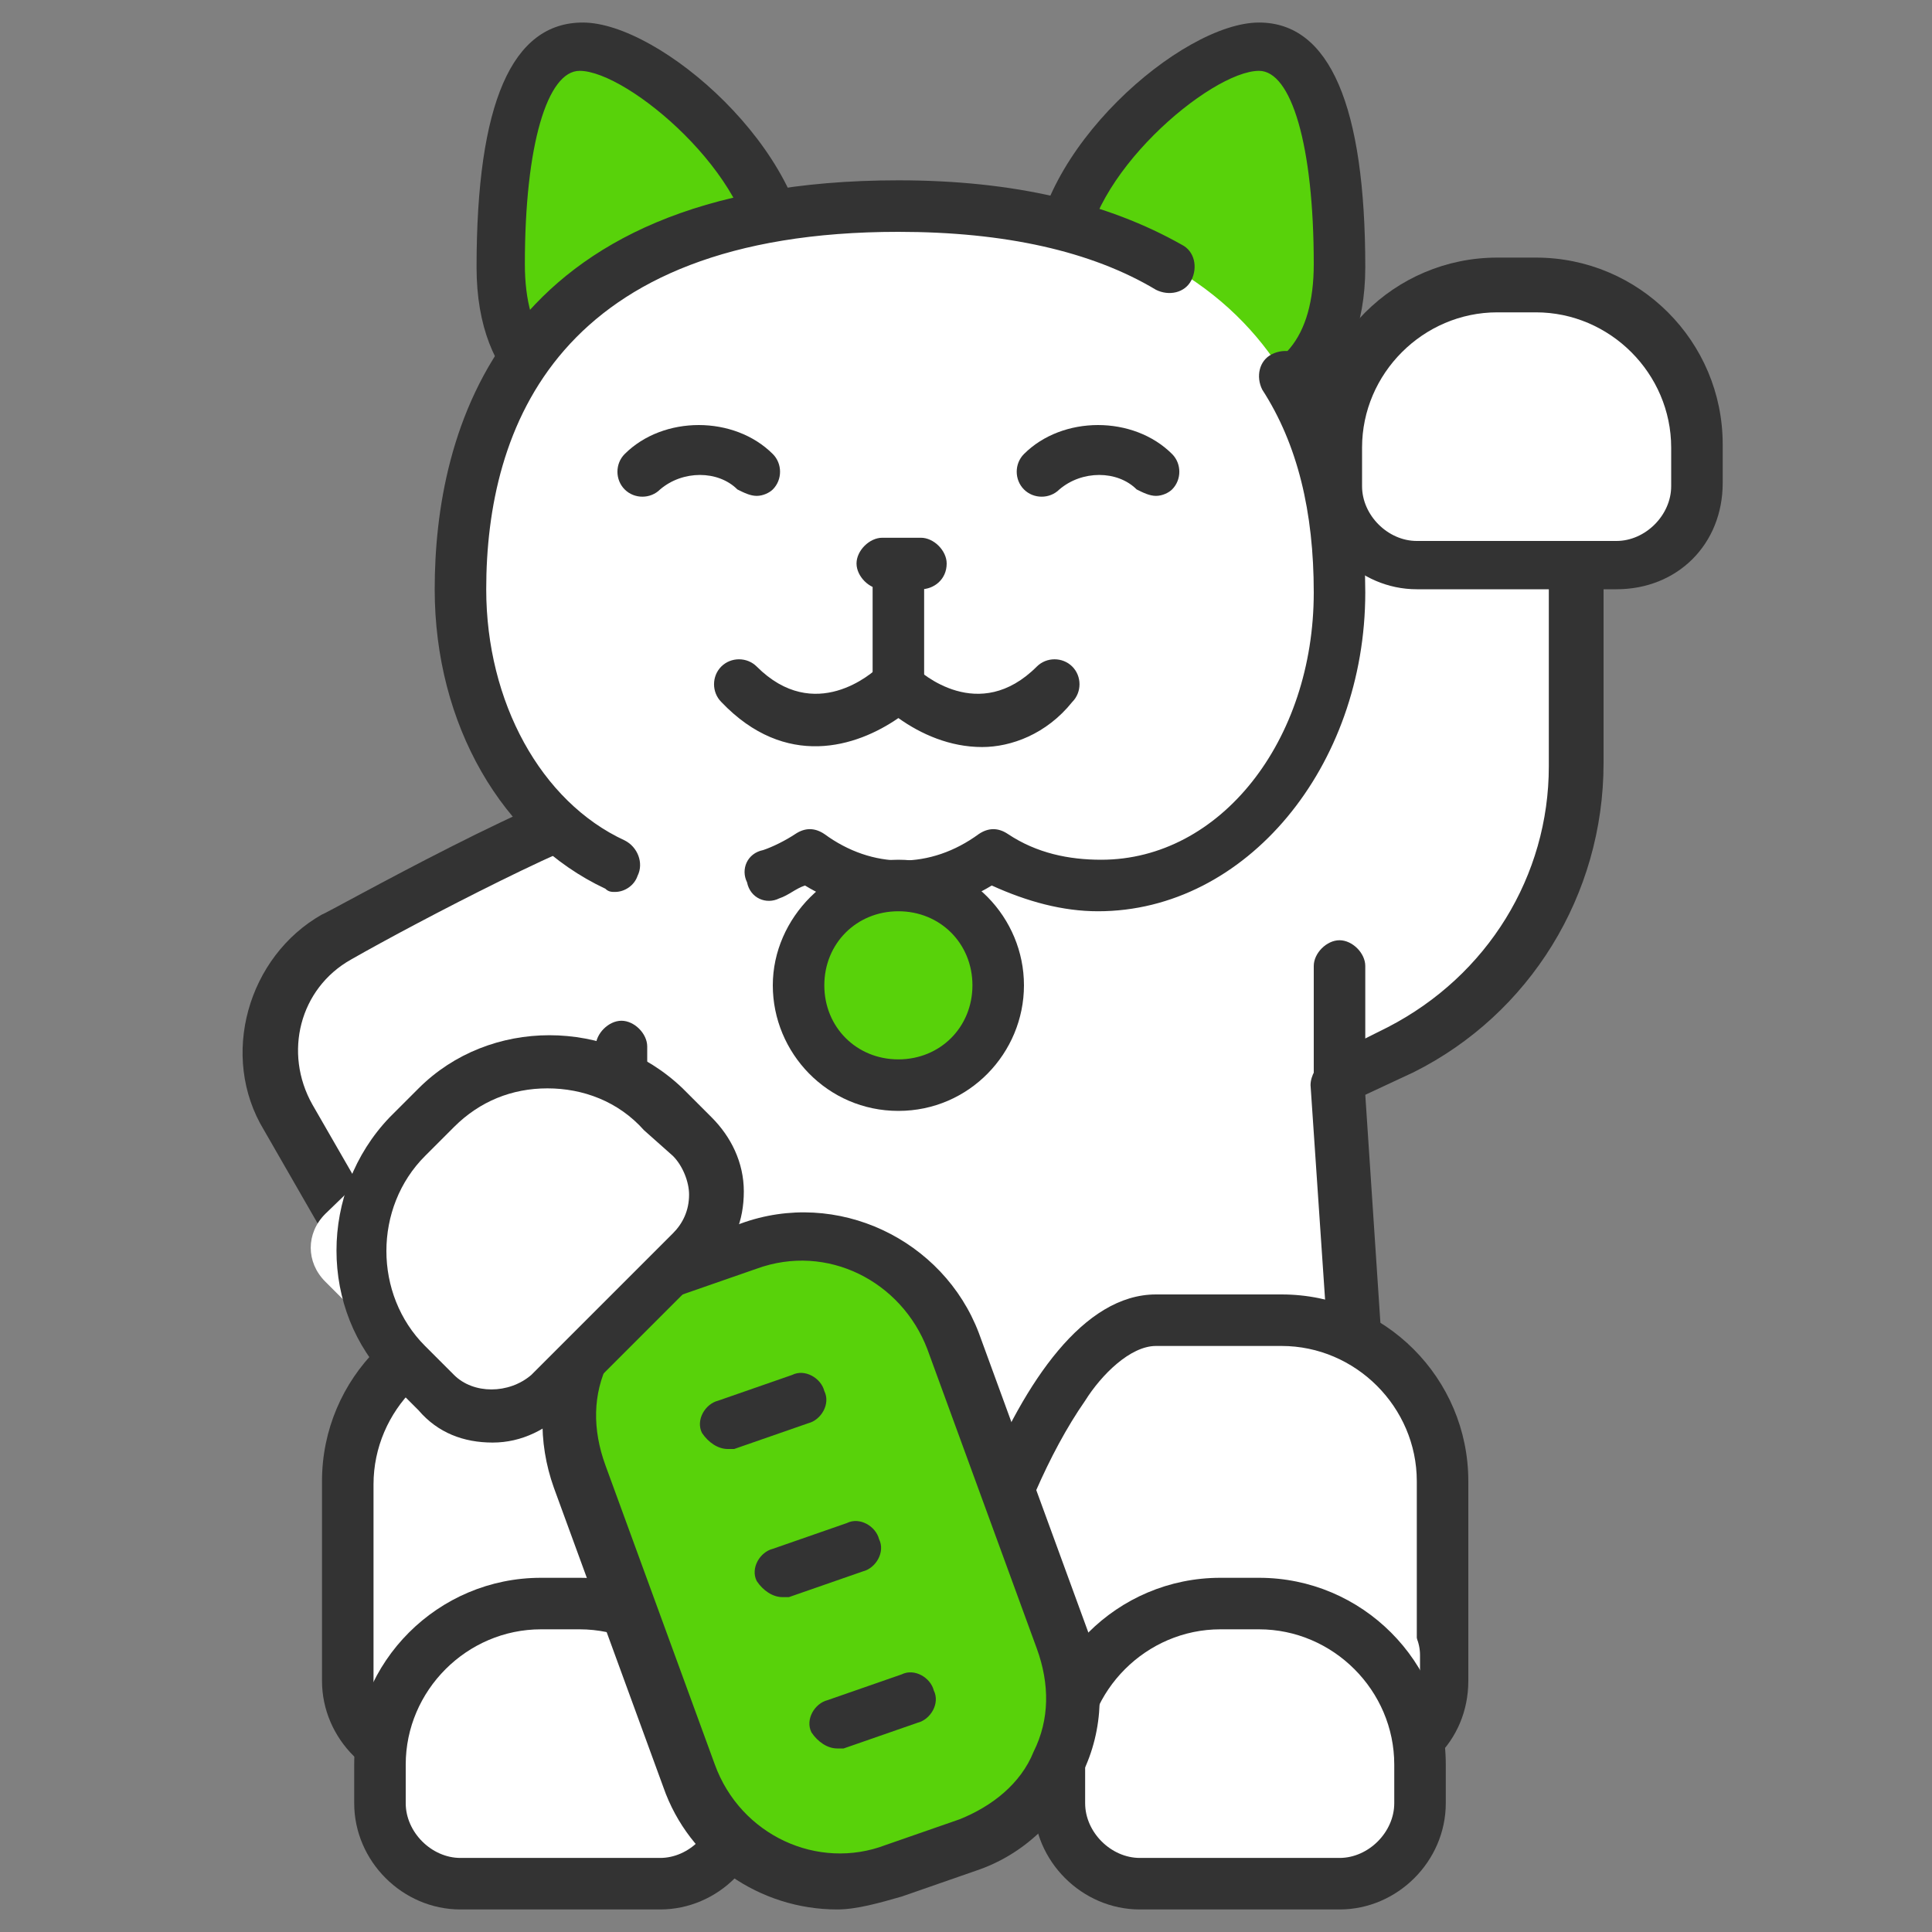 <?xml version="1.0" encoding="utf-8"?>
<!-- Generator: Adobe Illustrator 25.0.1, SVG Export Plug-In . SVG Version: 6.00 Build 0)  -->
<svg version="1.2" baseProfile="tiny" id="레이어_1"
	 xmlns="http://www.w3.org/2000/svg" xmlns:xlink="http://www.w3.org/1999/xlink" x="0px" y="0px" viewBox="0 0 60 60"
	 overflow="visible" xml:space="preserve">
<rect x="0" y="0" width="60" height="60" fill="#808080" stroke="none"/>
<g>
	<g>
		<g>
			<g>
				<path fill="#FFFFFF" d="M41.6,13.8H49v10c0,3.8-2.1,7.2-5.5,8.9l-2,1l1.2,18.6H13.1l0.8-15.1l-2.6,1.5l-2.3-4
					c-1.1-2-0.5-4.5,1.5-5.6c0.8-0.5,7.4-4.1,8.8-4.1h17.4c0.5,0,0.9,0.1,1.3,0.2L37.9,25L41.6,13.8z"/>
				<path fill="#333333" d="M42.8,53.1H13.1c-0.2,0-0.4-0.1-0.6-0.3c-0.2-0.2-0.2-0.4-0.2-0.6L13,38.6l-1.4,0.8
					c-0.4,0.2-0.9,0.1-1.1-0.3l-2.3-4c-1.4-2.3-0.5-5.4,1.8-6.7c0.1,0,7.5-4.2,9.2-4.2h17.4c0.2,0,0.4,0,0.6,0l3.5-10.7
					c0.1-0.3,0.4-0.6,0.8-0.6H49c0.4,0,0.8,0.4,0.8,0.8v10c0,4.1-2.3,7.8-5.9,9.6l-1.5,0.7l1.2,18.1c0,0.2-0.1,0.4-0.2,0.6
					C43.2,53,43,53.1,42.8,53.1z M13.9,51.4h28l-1.2-17.7c0-0.3,0.2-0.6,0.4-0.8l2-1c3.1-1.6,5-4.7,5-8.1v-9.2h-6.1L38.7,25
					c0.1,0.3,0,0.6-0.2,0.8C38.3,25.9,38,26,37.7,26c-0.4-0.1-0.8-0.2-1.1-0.2H19.3c-0.9,0-6.3,2.8-8.4,4c-1.6,0.9-2.1,2.9-1.2,4.5
					l1.9,3.3l2-1.1c0.3-0.1,0.6-0.1,0.8,0c0.3,0.2,0.4,0.4,0.4,0.7L13.9,51.4z"/>
			</g>
			<g>
				<path fill="#58D20A" d="M24.2,8.2c0,3.1-2.9,4.3-5,4.3c-2.1,0-3.7-1.3-3.7-4.3S16,1.4,18,1.4C20.1,1.4,24.2,5.2,24.2,8.2z"/>
				<path fill="#333333" d="M19.3,13.4c-2.2,0-4.5-1.4-4.5-5.1c0-5.1,1.1-7.6,3.3-7.6c2.4,0,7,4,7,7.6C25,11.6,22,13.4,19.3,13.4z
					 M18,2.2c-1,0-1.7,2.3-1.7,6c0,2.3,1,3.5,2.9,3.5c1.6,0,4.2-1,4.2-3.5C23.4,5.5,19.5,2.2,18,2.2z"/>
			</g>
			<g>
				<path fill="#58D20A" d="M32.9,8.2c0,3.1,2.9,4.3,5,4.3c2.1,0,3.7-1.3,3.7-4.3s-0.4-6.8-2.5-6.8C37,1.4,32.9,5.2,32.9,8.2z"/>
				<path fill="#333333" d="M37.9,13.4c-2.8,0-5.8-1.8-5.8-5.1c0-3.6,4.6-7.6,7-7.6c2.2,0,3.3,2.6,3.3,7.6
					C42.4,12,40,13.4,37.9,13.4z M39.1,2.2c-1.5,0-5.4,3.3-5.4,6c0,2.6,2.5,3.5,4.2,3.5c1.9,0,2.9-1.2,2.9-3.5
					C40.8,4.5,40.1,2.2,39.1,2.2z"/>
			</g>
			<g>
				<path fill="#FFFFFF" d="M27.9,6.4c-12.4,0-13.6,8.1-13.6,11.9c0,5,3.3,9.1,7.4,9.1c1.2,0,2.3-0.4,3.3-1c0.9,0.6,1.8,1,2.9,1
					c1,0,2-0.4,2.9-1c1,0.6,2.1,1,3.3,1c4.1,0,7.4-4.1,7.4-9.1C41.6,14.5,40.3,6.4,27.9,6.4z"/>
				<path fill="#333333" d="M34.1,28.3c-1.1,0-2.2-0.3-3.3-0.8c-1.8,1.1-4,1.1-5.8,0c-0.3,0.1-0.5,0.3-0.8,0.4c-0.4,0.2-0.9,0-1-0.5
					c-0.2-0.4,0-0.9,0.5-1c0.3-0.1,0.7-0.3,1-0.5c0.3-0.2,0.6-0.2,0.9,0c1.5,1.1,3.3,1.1,4.8,0c0.3-0.2,0.6-0.2,0.9,0
					c0.9,0.6,1.9,0.8,2.9,0.8c3.7,0,6.6-3.7,6.6-8.3c0-2.5-0.5-4.6-1.6-6.3c-0.2-0.4-0.1-0.9,0.3-1.1c0.4-0.2,0.9-0.1,1.1,0.3
					c1.2,2,1.8,4.4,1.8,7.1C42.4,23.8,38.7,28.3,34.1,28.3z M19.1,27.7c-0.1,0-0.2,0-0.3-0.1c-3.2-1.5-5.3-5.1-5.3-9.3
					c0-4.8,1.9-12.7,14.4-12.7c3.6,0,6.5,0.7,8.8,2c0.4,0.2,0.5,0.7,0.3,1.1c-0.2,0.4-0.7,0.5-1.1,0.3c-2-1.2-4.7-1.8-8-1.8
					c-10.6,0-12.8,6.1-12.8,11.1c0,3.5,1.7,6.6,4.3,7.8c0.4,0.2,0.6,0.7,0.4,1.1C19.7,27.5,19.4,27.7,19.1,27.7z"/>
			</g>
			<g>
				<path fill="#FFFFFF" d="M20,14.5c1-1,2.5-1,3.5,0H20z"/>
				<path fill="#333333" d="M23.5,15.4c-0.2,0-0.4-0.1-0.6-0.2c-0.6-0.6-1.7-0.6-2.4,0c-0.3,0.3-0.8,0.3-1.1,0
					c-0.3-0.3-0.3-0.8,0-1.1c1.2-1.2,3.4-1.2,4.6,0c0.3,0.3,0.3,0.8,0,1.1C23.9,15.3,23.7,15.4,23.5,15.4z"/>
			</g>
			<g>
				<path fill="#FFFFFF" d="M32.4,14.5c1-1,2.5-1,3.5,0H32.4z"/>
				<path fill="#333333" d="M35.9,15.4c-0.2,0-0.4-0.1-0.6-0.2c-0.6-0.6-1.7-0.6-2.4,0c-0.3,0.3-0.8,0.3-1.1,0
					c-0.3-0.3-0.3-0.8,0-1.1c1.2-1.2,3.4-1.2,4.6,0c0.3,0.3,0.3,0.8,0,1.1C36.3,15.3,36.1,15.4,35.9,15.4z"/>
			</g>
			<g>
				<circle fill="#58D20A" cx="27.9" cy="30.6" r="3.1"/>
				<path fill="#333333" d="M27.9,34.5c-2.2,0-3.9-1.8-3.9-3.9s1.8-3.9,3.9-3.9c2.2,0,3.9,1.8,3.9,3.9S30.1,34.5,27.9,34.5z
					 M27.9,28.3c-1.3,0-2.3,1-2.3,2.3c0,1.3,1,2.3,2.3,2.3c1.3,0,2.3-1,2.3-2.3C30.2,29.3,29.2,28.3,27.9,28.3z"/>
			</g>
			<path fill="#333333" d="M30.5,23.2c-1,0-1.9-0.4-2.6-0.9c-1.3,0.9-3.5,1.6-5.5-0.5c-0.3-0.3-0.3-0.8,0-1.1c0.3-0.3,0.8-0.3,1.1,0
				c1.8,1.8,3.6,0.2,3.8,0c0.3-0.3,0.8-0.3,1.1,0c0.2,0.2,2,1.8,3.8,0c0.3-0.3,0.8-0.3,1.1,0c0.3,0.3,0.3,0.8,0,1.1
				C32.5,22.8,31.4,23.2,30.5,23.2z"/>
			<path fill="#333333" d="M28.6,18.3h-1.2c-0.4,0-0.8-0.4-0.8-0.8c0-0.4,0.4-0.8,0.8-0.8h1.2c0.4,0,0.8,0.4,0.8,0.8
				C29.4,18,29,18.3,28.6,18.3z"/>
			<g>
				<path fill="#FFFFFF" d="M42.3,54.7H29.7c-1.4,0,1.9-13.6,6.2-13.6h3.9c2.7,0,5,2.2,5,5v6.2C44.8,53.6,43.6,54.7,42.3,54.7z"/>
				<path fill="#333333" d="M42.3,55.5H29.7c-0.2,0-0.8-0.1-1-0.8c-0.1-0.2-0.1-0.5-0.1-0.9c0-2.7,2.8-13.6,7.3-13.6h3.9
					c3.2,0,5.8,2.6,5.8,5.8v6.2C45.6,54.1,44.1,55.5,42.3,55.5z M30.2,53.9h12.1c0.9,0,1.7-0.8,1.7-1.7v-6.2c0-2.3-1.9-4.2-4.2-4.2
					h-3.9c-0.8,0-1.7,0.9-2.2,1.7C31.4,46.8,30.1,52.4,30.2,53.9z"/>
			</g>
			<g>
				<path fill="#FFFFFF" d="M13.3,54.7h12.6c1.4,0-1.9-13.6-6.2-13.6h-3.9c-2.7,0-5,2.2-5,5v6.2C10.8,53.6,11.9,54.7,13.3,54.7z"/>
				<path fill="#333333" d="M25.8,55.5H13.3c-1.8,0-3.3-1.5-3.3-3.3v-6.2c0-3.2,2.6-5.8,5.8-5.8h3.9c4.5,0,7.3,10.8,7.3,13.6
					c0,0.4,0,0.7-0.1,0.9C26.6,55.5,26,55.5,25.8,55.5z M15.8,41.9c-2.3,0-4.2,1.9-4.2,4.2v6.2c0,0.9,0.8,1.7,1.7,1.7h12.1
					c0-1.6-1.2-7.2-3.5-10.4c-0.5-0.8-1.4-1.7-2.2-1.7H15.8z"/>
			</g>
			<g>
				<path fill="#FFFFFF" d="M41.6,29.9v3.7V29.9z"/>
				<path fill="#333333" d="M41.6,34.5c-0.4,0-0.8-0.4-0.8-0.8v-3.7c0-0.4,0.4-0.8,0.8-0.8s0.8,0.4,0.8,0.8v3.7
					C42.4,34.1,42,34.5,41.6,34.5z"/>
			</g>
			<g>
				<path fill="#FFFFFF" d="M43.3,58.5h-9.7c-0.4,0-0.7-0.3-0.7-0.7v-6.4c0-0.8,0.7-1.5,1.5-1.5h8.2c0.8,0,1.5,0.7,1.5,1.5v6.4
					C44,58.1,43.7,58.5,43.3,58.5z"/>
				<path fill="#333333" d="M41.6,59.3h-6.2c-1.8,0-3.3-1.5-3.3-3.3v-1.2c0-3.2,2.6-5.8,5.8-5.8h1.2c3.2,0,5.8,2.6,5.8,5.8V56
					C44.9,57.8,43.4,59.3,41.6,59.3z M37.9,50.6c-2.3,0-4.2,1.9-4.2,4.2V56c0,0.9,0.8,1.7,1.7,1.7h6.2c0.9,0,1.7-0.8,1.7-1.7v-1.2
					c0-2.3-1.9-4.2-4.2-4.2H37.9z"/>
			</g>
			<g>
				<path fill="#FFFFFF" d="M22.2,58.5h-9.7c-0.4,0-0.7-0.3-0.7-0.7v-6.4c0-0.8,0.7-1.5,1.5-1.5h8.2c0.8,0,1.5,0.7,1.5,1.5v6.4
					C23,58.1,22.6,58.5,22.2,58.5z"/>
				<path fill="#333333" d="M20.5,59.3h-6.2c-1.8,0-3.3-1.5-3.3-3.3v-1.2c0-3.2,2.6-5.8,5.8-5.8H18c3.2,0,5.8,2.6,5.8,5.8V56
					C23.8,57.8,22.3,59.3,20.5,59.3z M16.8,50.6c-2.3,0-4.2,1.9-4.2,4.2V56c0,0.9,0.8,1.7,1.7,1.7h6.2c0.9,0,1.7-0.8,1.7-1.7v-1.2
					c0-2.3-1.9-4.2-4.2-4.2H16.8z"/>
			</g>
			<g>
				<g>
					<path fill="#58D20A" d="M26.6,38.1l-8.5,3.1c-0.9,0.3-0.7,1.3-1,2.1l5.9,14.6c0.3,0.9,1.2,0.9,2,0.6l7.9-3.1
						c0.9-0.3,1-2.1,0.7-2.9l-4.8-13.3C28.3,38.9,27.4,38.6,26.6,38.1z"/>
					<path fill="#333333" d="M26,59.3c-2.4,0-4.6-1.5-5.4-3.8l-3.4-9.3c-0.5-1.4-0.5-3,0.2-4.4c0.7-1.4,1.8-2.5,3.3-3l2.3-0.8l0,0
						c3-1.1,6.3,0.5,7.4,3.4l3.4,9.3c0.5,1.4,0.5,3-0.2,4.4c-0.7,1.4-1.8,2.5-3.3,3L28,58.9C27.3,59.1,26.6,59.3,26,59.3z
						 M23.5,39.4l-2.3,0.8c-1,0.4-1.9,1.1-2.3,2.1c-0.5,1-0.5,2.1-0.1,3.2l3.4,9.3c0.8,2.2,3.2,3.3,5.3,2.5l2.3-0.8
						c1-0.4,1.9-1.1,2.3-2.1c0.5-1,0.5-2.1,0.1-3.2l-3.4-9.3C28,39.8,25.7,38.6,23.5,39.4L23.5,39.4z"/>
				</g>
				<path fill="#333333" d="M22.6,45c-0.3,0-0.6-0.2-0.8-0.5c-0.2-0.4,0.1-0.9,0.5-1l2.3-0.8c0.4-0.2,0.9,0.1,1,0.5
					c0.2,0.4-0.1,0.9-0.5,1l-2.3,0.8C22.8,45,22.7,45,22.6,45z"/>
				<path fill="#333333" d="M24.3,49.6c-0.3,0-0.6-0.2-0.8-0.5c-0.2-0.4,0.1-0.9,0.5-1l2.3-0.8c0.4-0.2,0.9,0.1,1,0.5
					c0.2,0.4-0.1,0.9-0.5,1l-2.3,0.8C24.5,49.6,24.4,49.6,24.3,49.6z"/>
				<path fill="#333333" d="M26,54.3c-0.3,0-0.6-0.2-0.8-0.5c-0.2-0.4,0.1-0.9,0.5-1l2.3-0.8c0.4-0.2,0.9,0.1,1,0.5
					c0.2,0.4-0.1,0.9-0.5,1l-2.3,0.8C26.2,54.3,26.1,54.3,26,54.3z"/>
			</g>
			<g>
				<path fill="#FFFFFF" d="M22.6,37.6l-6.8,6.8c-0.3,0.3-0.8,0.3-1.1,0l-4.6-4.6c-0.6-0.6-0.6-1.5,0-2.1L16,32
					c0.6-0.6,1.5-0.6,2.1,0l4.6,4.6C22.9,36.9,22.9,37.4,22.6,37.6z"/>
				<path fill="#333333" d="M15.3,44.8c-0.9,0-1.7-0.3-2.3-1l-0.9-0.9c-2.2-2.2-2.2-5.9,0-8.2l0.9-0.9c2.2-2.2,5.9-2.2,8.2,0
					l0.9,0.9c0.6,0.6,1,1.4,1,2.3c0,0.9-0.3,1.7-1,2.3l-4.4,4.4C17,44.4,16.2,44.8,15.3,44.8z M17,33.8c-1.1,0-2.1,0.4-2.9,1.2
					l-0.9,0.9c-1.6,1.6-1.6,4.3,0,5.9l0.9,0.9c0.6,0.6,1.7,0.6,2.4,0l4.4-4.4c0,0,0,0,0,0c0.3-0.3,0.5-0.7,0.5-1.2
					c0-0.4-0.2-0.9-0.5-1.2L20,35.1C19.2,34.2,18.1,33.8,17,33.8z"/>
			</g>
			<path fill="#FFFFFF" d="M50,17.8h-5.7c-1.7,0-3-1.3-3-2.9v-1.1c0-2.8,2.4-5.1,5.3-5.1h1.1c2.9,0,5.3,2.3,5.3,5.1v1.1
				C53,16.4,51.7,17.8,50,17.8z"/>
			<path fill="#333333" d="M50.2,18.3H44c-1.8,0-3.3-1.5-3.3-3.3v-1.2c0-3.2,2.6-5.8,5.8-5.8h1.2c3.2,0,5.8,2.6,5.8,5.8v1.2
				C53.5,16.9,52.1,18.3,50.2,18.3z M46.5,9.7c-2.3,0-4.2,1.9-4.2,4.2v1.2c0,0.9,0.8,1.7,1.7,1.7h6.2c0.9,0,1.7-0.8,1.7-1.7v-1.2
				c0-2.3-1.9-4.2-4.2-4.2H46.5z"/>
		</g>
		<g>
			<path fill="#FFFFFF" d="M19.3,32.4v0.8V32.4z"/>
			<path fill="#333333" d="M19.3,34.1c-0.4,0-0.8-0.4-0.8-0.8v-0.8c0-0.4,0.4-0.8,0.8-0.8c0.4,0,0.8,0.4,0.8,0.8v0.8
				C20.1,33.7,19.7,34.1,19.3,34.1z"/>
		</g>
	</g>
	<path fill="#333333" d="M27.9,22.1c-0.4,0-0.8-0.4-0.8-0.8v-3.7c0-0.4,0.4-0.8,0.8-0.8c0.4,0,0.8,0.4,0.8,0.8v3.7
		C28.7,21.7,28.4,22.1,27.9,22.1z"/>
</g>
</svg>
